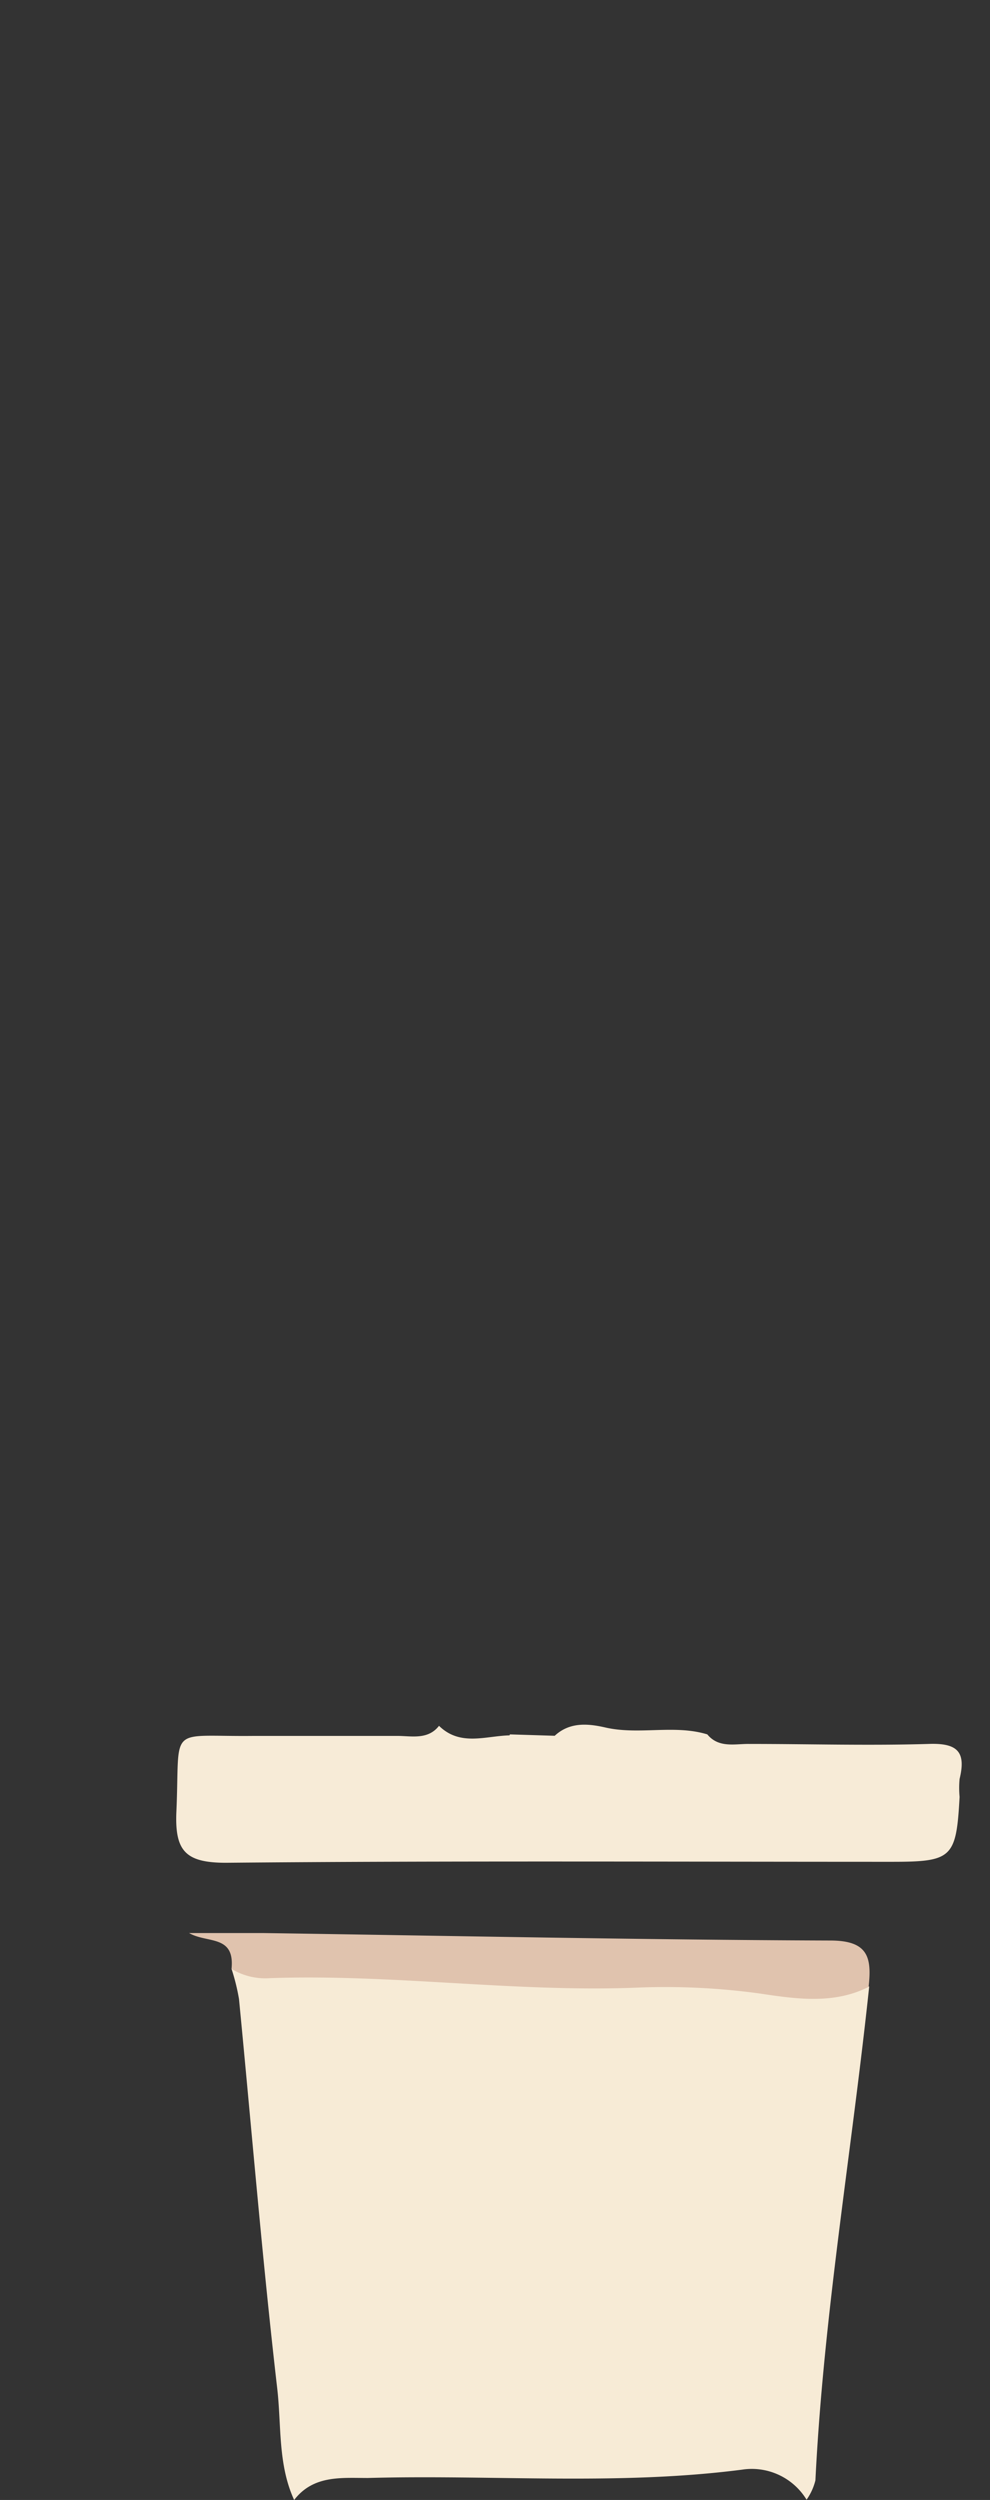 <svg xmlns="http://www.w3.org/2000/svg" viewBox="0 0 71.62 180.71"><rect x="0" y="0" width="71.62" height="180.71" fill="#333333" stroke="none"/><g id="Layer_2" data-name="Layer 2"><g id="Layer_1-2" data-name="Layer 1"><rect width="71.62" height="180.7" style="fill:none"/><path id="Path_593332" data-name="Path 593332" d="M62.88,143.6c-1.26,11.91-3.3,23.72-3.89,35.69a4.15,4.15,0,0,1-.64,1.4,4.64,4.64,0,0,0-4.68-2.17c-9,1.16-18,.35-27.06.6-1.91,0-3.94-.22-5.33,1.59-1.19-2.58-.91-5.41-1.23-8.11-1.08-9.35-1.85-18.73-2.76-28.1a15.09,15.09,0,0,0-.54-2.18A50.8,50.8,0,0,1,30,142.15a140.74,140.74,0,0,0,14.23.45c6.25,0,12.47.5,18.69,1" style="fill:#f7ebd6"/><path id="Path_593336" data-name="Path 593336" d="M36.89,125.37l3.24.1c1.08-1,2.39-.89,3.66-.6,2.44.56,5-.23,7.38.5.82,1,2,.68,3,.69,4.33,0,8.67.13,13,0,2.1-.08,2.73.57,2.25,2.53a7.06,7.06,0,0,0,0,1.3c-.24,4.42-.53,4.69-4.93,4.69-16,0-32.1-.08-48.14.07-2.93,0-3.71-.85-3.59-3.68.28-6.38-.73-5.42,5.6-5.49,3.47,0,6.94,0,10.4,0,1,0,2.2.3,3-.73,1.53,1.5,3.37.73,5.1.69" style="fill:#f7ebd7"/><path id="Path_593341" data-name="Path 593341" d="M62.88,143.6c-2.56,1.32-5.36.88-7.92.5a50.14,50.14,0,0,0-9-.42c-8.83.33-17.61-1-26.43-.69a4.7,4.7,0,0,1-2.78-.67c.25-2.49-1.76-1.83-3.07-2.59,1.8,0,3.6,0,5.39,0,13.68.2,27.36.49,41,.54,2.75,0,3,1.24,2.77,3.33" style="fill:#e0c3ae"/></g></g></svg>